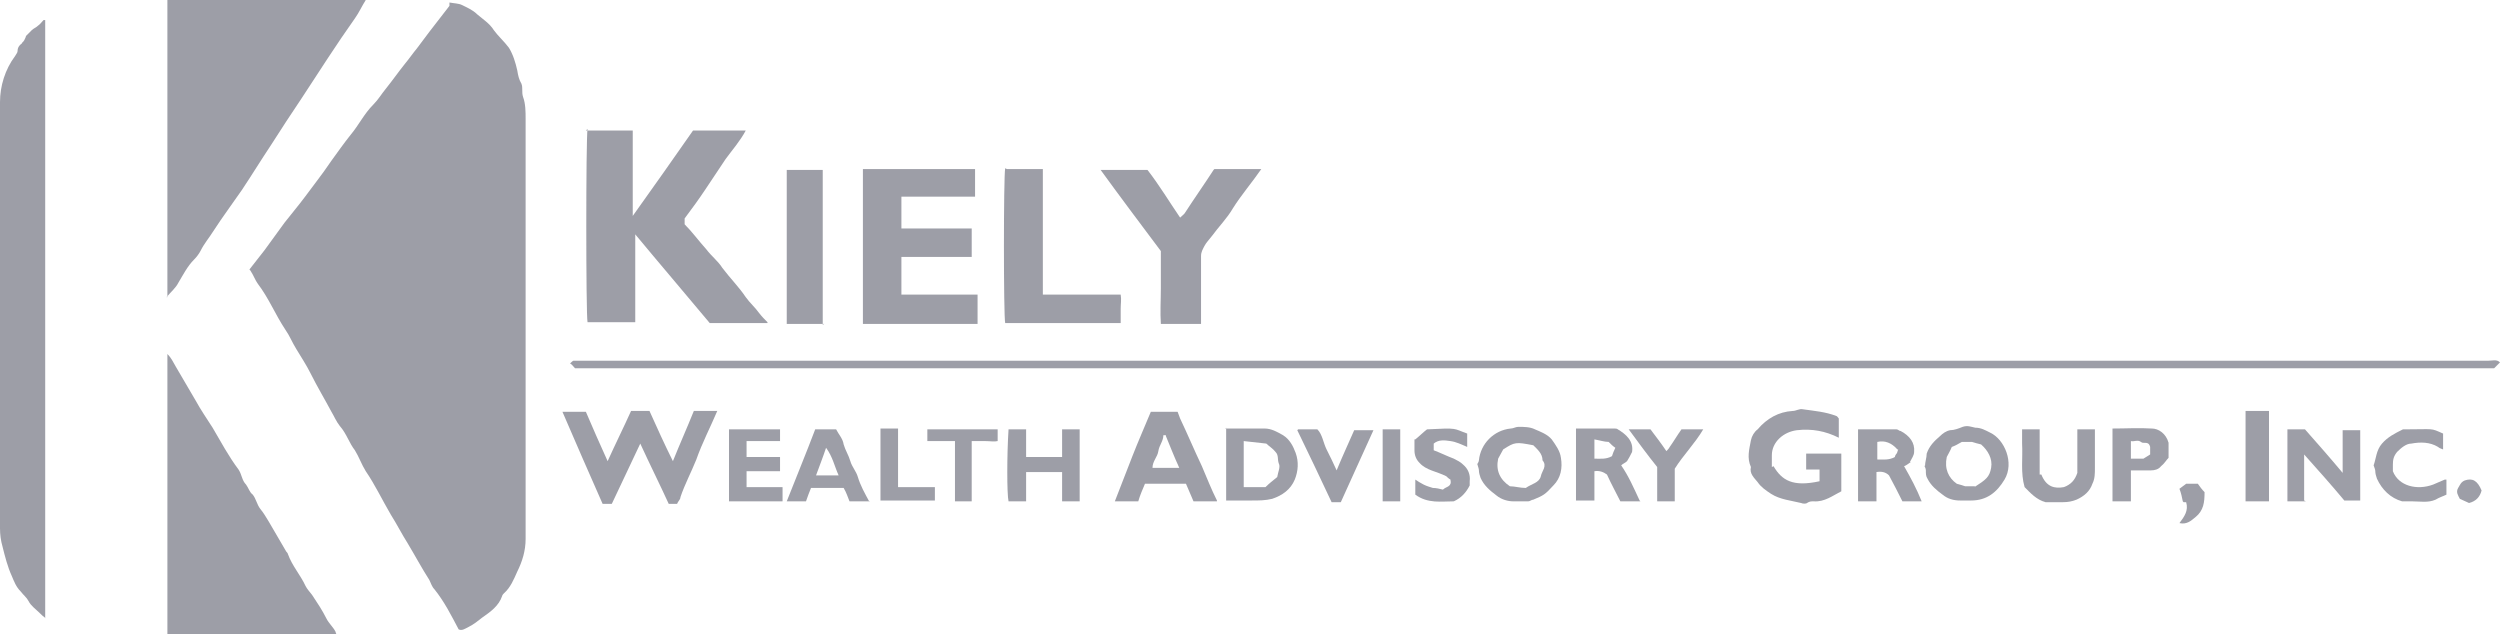 <?xml version="1.0" encoding="UTF-8"?>
<svg id="Layer_1" xmlns="http://www.w3.org/2000/svg" version="1.1" viewBox="0 0 298.7 75.8">
  <!-- Generator: Adobe Illustrator 29.3.1, SVG Export Plug-In . SVG Version: 2.1.0 Build 151)  -->
  <defs>
    <style>
      .st0 {
        fill: #747682;
        opacity: .7;
      }
    </style>
  </defs>
  <path class="st0" d="M29.8,32.2c.6-.8,1.2-1.5,1.8-2.3.8-1.1,1.6-2.2,2.4-3.3.4-.5.8-1,1.2-1.5.9-1.1,1.7-2.2,2.6-3.4.6-.8,1.2-1.6,1.8-2.5.8-1.1,1.5-2.1,2.3-3.1,1-1.2,1.6-2.5,2.7-3.6.6-.6,1-1.3,1.5-1.9.8-1,1.5-2,2.3-3,.5-.6.9-1.2,1.4-1.8.5-.7,1-1.3,1.5-2,.8-1,1.6-2.1,2.4-3.1,0,0,0-.2,0-.4.5.1,1.1.1,1.5.3.6.3,1.3.6,1.8,1.1.7.6,1.5,1.1,2,1.9.5.7,1.2,1.3,1.8,2.1.5.8.8,1.8,1,2.7.1.6.2,1.1.5,1.6.2.5,0,1,.2,1.6.3.8.3,1.8.3,2.6,0,16.7,0,33.5,0,50.2,0,1.4-.4,2.7-1,3.9-.4.9-.8,1.9-1.6,2.6,0,0-.2.2-.2.3-.4,1.2-1.4,1.9-2.4,2.6-.5.4-1,.8-1.6,1.1-.4.2-.8.5-1.2.3-.9-1.7-1.7-3.3-2.9-4.8-.3-.3-.4-.7-.6-1.1-.9-1.4-1.7-2.9-2.6-4.4-.7-1.1-1.3-2.3-2-3.4-1-1.7-1.9-3.6-3-5.2-.5-.8-.8-1.7-1.3-2.5-.7-.9-1-2-1.8-2.9-.4-.5-.7-1.2-1-1.7-.8-1.5-1.7-3-2.5-4.6-.5-1-1.1-1.9-1.7-2.9-.5-.8-.8-1.6-1.3-2.3-1.2-1.8-2-3.8-3.3-5.5-.3-.4-.5-1-.9-1.6h0Z"/>
  <path class="st0" d="M20,35.5V0h23.7c-.5.8-.8,1.5-1.3,2.2-2.2,3.1-4.3,6.4-6.4,9.6-1.2,1.8-2.4,3.6-3.6,5.5-1.2,1.8-2.3,3.6-3.5,5.4-1.1,1.6-2.3,3.2-3.4,4.9-.5.8-1.1,1.5-1.5,2.3-.2.4-.5.8-.8,1.1-.8.8-1.3,1.8-1.9,2.8-.3.6-.9,1.1-1.4,1.7h0Z"/>
  <path class="st0" d="M5.5,73.9c-.4-.3-.5-.4-.7-.6-.5-.5-1.1-.9-1.4-1.5-.2-.4-.6-.7-.9-1.1-.6-.6-.8-1.2-1.1-1.9-.5-1.1-.8-2.3-1.1-3.5-.2-.7-.3-1.4-.3-2.2,0-17,0-34,0-50.9C0,10.3.6,8.3,1.8,6.7c.1-.2.3-.4.3-.6,0-.4.2-.7.5-.9,0-.1.2-.2.3-.4.1-.2.2-.4.2-.5.3-.3.5-.5.7-.7.2-.2.5-.3.7-.5.3-.2.5-.5.7-.7.1,0,.2,0,.2,0s0,0,0,0v71.4h0Z"/>
  <path class="st0" d="M40.3,75.8h-20.3v-33.5c.5.5.7,1,1,1.5.8,1.4,1.6,2.7,2.4,4.1.6,1.1,1.3,2.1,2,3.2,1,1.7,1.9,3.4,3.1,5,.4.6.4,1.3.9,1.8.3.4.4.9.8,1.2.4.5.5,1.2.9,1.7.4.5.7,1,1,1.5.7,1.2,1.4,2.4,2.1,3.6,0,0,.2.2.2.3.5,1.4,1.5,2.5,2.1,3.8.2.4.5.7.8,1.1.6.9,1.2,1.8,1.7,2.8.3.6.8,1,1.1,1.6,0,0,0,.2.2.4h0Z"/>
  <path class="st0" d="M70,15.6h5.6c0,1.7,0,3.3,0,5,0,1.7,0,3.4,0,5.2,2.5-3.5,4.9-6.9,7.2-10.2h6.3c-.7,1.3-1.6,2.3-2.4,3.4-.8,1.2-1.6,2.4-2.4,3.6-.8,1.2-1.6,2.3-2.5,3.5v.7c.9.9,1.7,2,2.6,3,.6.8,1.4,1.4,1.9,2.2.9,1.2,2,2.3,2.8,3.5.5.7,1.1,1.2,1.6,1.9.3.4.7.8,1,1.1,0,0,0,0,0,.1s0,0,0,0h-6.9c-3-3.6-6-7.1-8.9-10.6,0,0,0,0,0,0,0,0,0,0,0,.1v10.4h-5.7c-.2-.9-.2-22,0-23.1h0Z"/>
  <path class="st0" d="M68.7,44c-.2-.2-.3-.4-.6-.6.1,0,.2-.2.4-.3h1.1c75.9,0,151.8,0,227.7,0,.5,0,1-.2,1.4.2-.2.2-.4.4-.7.7,0,0-229.3,0-229.3,0Z"/>
  <path class="st0" d="M116.8,35.3v3.4h-13.7v-18.5h13.4v3.3c-1.4,0-2.9,0-4.3,0-1.5,0-3,0-4.5,0v3.8h8.4v3.4h-8.4v4.5h9.1Z"/>
  <path class="st0" d="M145.1,20.2h5.6c-1.1,1.6-2.4,3.1-3.4,4.7-.7,1.2-1.7,2.2-2.5,3.3-.3.4-.7.8-.9,1.2-.2.4-.4.7-.4,1.2,0,2.7,0,5.4,0,8.1h-4.8c-.1-1.4,0-2.9,0-4.3,0-1.4,0-2.9,0-4.4-2.4-3.2-4.8-6.4-7.2-9.7h5.6c1.4,1.8,2.6,3.8,3.9,5.7.3-.3.5-.4.6-.6,1.1-1.7,2.3-3.4,3.4-5.1h0Z"/>
  <path class="st0" d="M120.3,20.2h4.3s0,0,0,0c0,0,0,0,0,.1v14.9h9.3c.1.6,0,1.1,0,1.7,0,.6,0,1.1,0,1.7h-13.8c-.2-.9-.2-17.5,0-18.5h0Z"/>
  <path class="st0" d="M73.1,60.2h-1.1c-1.6-3.6-3.2-7.3-4.8-11h2.8c.8,1.9,1.7,3.9,2.6,5.9.9-2,1.9-4,2.8-6h2.2c.9,2,1.8,4,2.8,6,.8-2,1.7-4,2.5-6h2.8c-.8,1.9-1.8,3.8-2.5,5.8-.6,1.5-1.4,3-1.9,4.5,0,.3-.3.5-.4.8h-1c-1.1-2.4-2.3-4.8-3.4-7.2-1.1,2.3-2.2,4.7-3.4,7.2h0Z"/>
  <path class="st0" d="M98.5,38.7h-4.5v-18.4s0,0,0,0c0,0,0,0,0,0h4.3v18.5Z"/>
  <path class="st0" d="M211.9,55.7c1,1.7,2.3,2.5,5.5,1.8v-1.4h-1.6v-1.9h4.2v4.5c-1,.5-2,1.3-3.3,1.2-.3,0-.5,0-.8.2-.1.1-.5.1-.7,0-1.2-.3-2.5-.4-3.6-1.1-.6-.4-1.2-.8-1.6-1.4-.4-.5-1-1-.8-1.8-.5-1.1-.2-2.1,0-3.2.1-.5.4-1,.8-1.3,1.1-1.3,2.5-2.1,4.2-2.2.4,0,.8-.3,1.2-.2,1.4.2,2.7.3,4,.8.1,0,.2.2.3.3v2.3c-1.6-.8-3.2-1.1-5-.9-1.6.2-3,1.4-3,3,0,.5,0,1,0,1.4h0Z"/>
  <path class="st0" d="M145.4,59.9h-2.8c-.3-.7-.6-1.4-.9-2.1h-4.9c-.3.7-.6,1.4-.8,2.1h-2.8c.7-1.8,1.4-3.6,2.1-5.4.7-1.8,1.5-3.6,2.2-5.3h3.2c.1.3.2.5.3.8.9,1.9,1.7,3.8,2.6,5.7.6,1.4,1.1,2.7,1.8,4.1,0,0,0,.2,0,.3h0ZM139.3,52c0,0-.2,0-.3,0,0,.7-.5,1.2-.6,1.9-.1.7-.7,1.2-.7,2h3.2c-.6-1.3-1.1-2.6-1.6-3.8h0Z"/>
  <path class="st0" d="M275.5,59.9h-2.2v-8.6h2.1c1.5,1.7,3,3.4,4.5,5.2,0,0,0,0,0,0,0,0,0,0,0,0v-5.1h2.1s0,0,0,0c0,0,0,0,0,0v8.4h-1.9c-1.5-1.8-3.1-3.6-4.8-5.5v5.5h0Z"/>
  <path class="st0" d="M176.5,55.5c0-.1.2-.3.2-.5.2-2,1.8-3.6,3.8-3.8.3,0,.6-.2.9-.2.7,0,1.4,0,2,.3.7.3,1.5.6,2,1.2.5.7,1,1.4,1.1,2.2.2,1.2,0,2.4-.9,3.3-1,1.1-1.2,1.2-2.4,1.7-.2,0-.4.2-.6.2-.6,0-1.2,0-1.8,0s-1.4-.2-2-.7c-.8-.6-1.5-1.2-1.9-2.1-.1-.3-.2-.6-.2-.9,0-.2-.1-.4-.2-.8h0ZM182.3,58.3c.7-.5,1.6-.6,1.8-1.4.1-.6.8-1.2.2-1.9,0-.8-.6-1.3-1.1-1.8-2.1-.4-2.2-.4-3.6.5-.2.4-.4.7-.6,1.1-.3,1.4.2,2.5,1.4,3.3.6,0,1.2.2,1.9.2Z"/>
  <path class="st0" d="M230,55.7c0-.5.2-1,.2-1.5.3-.9.9-1.5,1.6-2.1.3-.3.7-.6,1.2-.7.5,0,1-.2,1.5-.4.6-.2,1,0,1.5.1.7,0,1.2.3,1.8.6,1.7.8,2.9,3.6,1.7,5.6-.9,1.5-2.1,2.5-4,2.5-.4,0-.9,0-1.3,0-.8,0-1.5-.2-2.1-.7-.7-.5-1.4-1.1-1.8-1.9-.2-.3-.2-.6-.2-1,0-.2-.1-.4-.2-.6h0ZM235.9,58.2c1.4-.9,1.8-1.2,2-2.3.2-1.1-.4-2.1-1.2-2.8-.4-.1-.8-.2-1.1-.3-.4,0-.9,0-1.2,0-.5.3-.9.5-1.2.6-.2.5-.4.8-.6,1.2-.3,1.4.2,2.5,1.2,3.2.4.1.7.2,1,.3.4,0,.7,0,1.2,0h0Z"/>
  <path class="st0" d="M146.4,51.2h4.7c.8,0,1.5.4,2.2.8.8.5,1.2,1.3,1.5,2.1.4,1.1.3,2.2-.1,3.2-.5,1.2-1.5,1.9-2.7,2.3-.8.2-1.6.2-2.4.2h-3.1v-8.7h0ZM148.6,52.6v5.6h2.6c.4-.4.9-.8,1.4-1.2.1-.6.4-1.2.2-1.6-.2-.5,0-1-.4-1.4-.3-.4-.8-.7-1.1-1-.9-.1-1.8-.2-2.7-.3h0Z"/>
  <path class="st0" d="M129,59.9h-2.1v-3.5h-4.3v3.5h-2.1c-.2-.9-.2-5.5,0-8.6h2.1v3.3h4.3v-3.3h2.1v8.6h0Z"/>
  <path class="st0" d="M196,59.9h-2.4c-.5-1-1.1-2.1-1.6-3.2-.4-.3-.9-.5-1.5-.4v3.5h-2.2v-8.6h4.6c.1,0,.3,0,.4.1,1,.6,1.9,1.4,1.7,2.7-.2.4-.4.8-.6,1.1-.2.2-.5.3-.7.5.9,1.3,1.5,2.7,2.2,4.2h0ZM190.5,52.6v2.2c.7,0,1.4.1,2.1-.3.1-.3.2-.6.4-1-.3-.2-.5-.4-.8-.7-.5,0-1.1-.2-1.7-.3Z"/>
  <path class="st0" d="M228.3,55.2c-.3.2-.5.4-.8.5.8,1.4,1.5,2.7,2.1,4.2h-2.3c-.5-1-1-2-1.6-3.1-.4-.4-.9-.5-1.5-.4v3.5h-2.2v-8.6c1.5,0,3.1,0,4.6,0,.2,0,.3.2.5.2,1.1.6,1.7,1.4,1.6,2.5,0,.4-.3.8-.5,1.2h0ZM226.7,53.7c-.7-.8-1.5-1.1-2.4-.9v2.1c.7,0,1.4.1,2.1-.3,0-.1.1-.3.2-.4s.1-.3.2-.5h0Z"/>
  <path class="st0" d="M243.9,56.7c.6,1.5,1.6,1.7,2.7,1.5.8-.3,1.3-.8,1.6-1.7v-5.2h2.1c0,.3,0,.6,0,.9,0,1.2,0,2.5,0,3.7,0,.7,0,1.3-.3,1.9-.3.9-1,1.5-1.9,1.9-.5.2-1,.3-1.6.3-.8,0-1.5,0-2.1,0-1.1-.3-1.8-1.1-2.5-1.8-.5-1.7-.2-3.5-.3-5.2,0-.5,0-1,0-1.7.7,0,1.4,0,2.1,0v5.4h0Z"/>
  <path class="st0" d="M103.9,59.9h-2.4c-.2-.5-.4-1.1-.7-1.6h-3.9c-.2.5-.4,1-.6,1.6h-2.3c1.1-2.8,2.3-5.7,3.4-8.6h2.5c.3.6.8,1.1.9,1.8.2.7.6,1.3.8,2,.2.7.7,1.2.9,1.9.3,1,.8,1.9,1.4,3h0ZM97.5,56.8h2.7c-.5-1.1-.7-2.2-1.5-3.3-.4,1.2-.8,2.2-1.2,3.3Z"/>
  <path class="st0" d="M93.2,51.3v1.4h-4v1.9h4v1.7c-.6,0-1.3,0-1.9,0h-2.1v1.9h4.3v1.7h-6.4v-8.6h6.2Z"/>
  <path class="st0" d="M292.3,57.3v1.8c-.4.2-.8.3-1.3.6-.9.4-1.9.2-2.8.2-.4,0-.8,0-1.2,0-1.4-.4-2.4-1.4-3-2.7-.1-.3-.2-.6-.2-.9,0-.2-.1-.4-.2-.7.3-.8.3-1.8,1-2.6.7-.8,1.5-1.2,2.5-1.7,3.9,0,3.2-.2,4.8.5v1.9c-.3-.1-.5-.2-.6-.3-1-.6-2.1-.6-3.2-.4-.6,0-1.2.5-1.7,1-.4.5-.5.9-.5,1.5,0,.3,0,.6,0,.8.7,1.8,2.9,2.3,4.8,1.6.5-.2.9-.4,1.4-.6h0Z"/>
  <path class="st0" d="M169.1,52.5c.5-.4,1-.9,1.4-1.2,3.8-.2,3.1-.1,4.8.5v1.6c-.7-.3-1.3-.6-2-.7s-1.4-.2-2,.3v.8c.8.3,1.6.7,2.4,1,.4.2.8.4,1.1.7.6.5.9,1.2.8,2,0,.2,0,.3,0,.5-.4.8-1,1.5-1.9,1.9-1.5,0-3.1.3-4.6-.8v-1.8c.3.2.6.4,1,.6.4.2.8.3,1.1.4.4,0,.8.1,1.2.2.4-.4,1.1-.3.9-1.2-.2-.1-.4-.3-.5-.4-1.2-.6-2.4-.7-3.2-1.6-.4-.4-.6-.9-.6-1.5,0-.4,0-.9,0-1.3h0Z"/>
  <path class="st0" d="M254.6,59.9h-2.2v-8.7c1.6,0,3.2-.1,4.7,0,.8,0,1.7.6,2,1.7v1.8c-.3.3-.5.7-.9,1-.3.4-.8.5-1.2.5-.8,0-1.6,0-2.4,0v3.6h0ZM256.1,54.8c.3-.2.5-.3.8-.5v-.9c-.2-.8-.8-.3-1.1-.6-.4-.3-.8,0-1.2-.1v2.1h1.5Z"/>
  <path class="st0" d="M155.1,51.3h2.3c.6.6.7,1.6,1.1,2.4.4.8.8,1.6,1.2,2.5.7-1.7,1.4-3.2,2.1-4.8h2.3c-1.3,2.9-2.6,5.7-3.9,8.6h-1.1c-1.3-2.8-2.7-5.7-4.1-8.6Z"/>
  <path class="st0" d="M268.3,49.1h2.8v10.8h-2.8v-10.8Z"/>
  <path class="st0" d="M194.6,51.3h2.6c.6.8,1.3,1.7,1.9,2.6.1-.1.3-.3.4-.5.5-.7.9-1.4,1.4-2.1h2.6c-1,1.7-2.4,3.1-3.4,4.7v3.9c-.7,0-1.4,0-2.1,0v-4.1c-1.2-1.5-2.3-3-3.4-4.5h0Z"/>
  <path class="st0" d="M116.3,59.9h-2.2v-7.2h-3.3v-1.4s0,0,0,0c0,0,0,0,0,0h8.4v1.4c-.4.1-.9,0-1.5,0-.5,0-1,0-1.6,0v7.2h0Z"/>
  <path class="st0" d="M107.1,58.2h4.6v1.6s0,0,0,0c0,0,0,0,0,0h-6.5v-8.6h2.1s0,7,0,7Z"/>
  <path class="st0" d="M167.3,59.9h-2.1v-8.6c.6,0,1.4,0,2.1,0v8.6Z"/>
  <path class="st0" d="M260.8,59.9c-.1-.5-.2-1-.4-1.5.3-.2.5-.4.8-.6h1.4c.2.3.5.7.8,1,0,1.2-.1,2.2-1.1,3-.5.4-1,.9-1.9.7.6-.8,1.1-1.5.8-2.5,0,0,0,0,0,0,0,0-.2,0-.3,0h0Z"/>
  <path class="st0" d="M296.5,58.6c-.2.8-.7,1.3-1.5,1.5-.4-.2-.7-.3-1.1-.5-.2-.4-.5-.8-.2-1.3.2-.3.3-.7.8-.9.9-.3,1.5,0,2,1.2h0Z"/>
</svg>